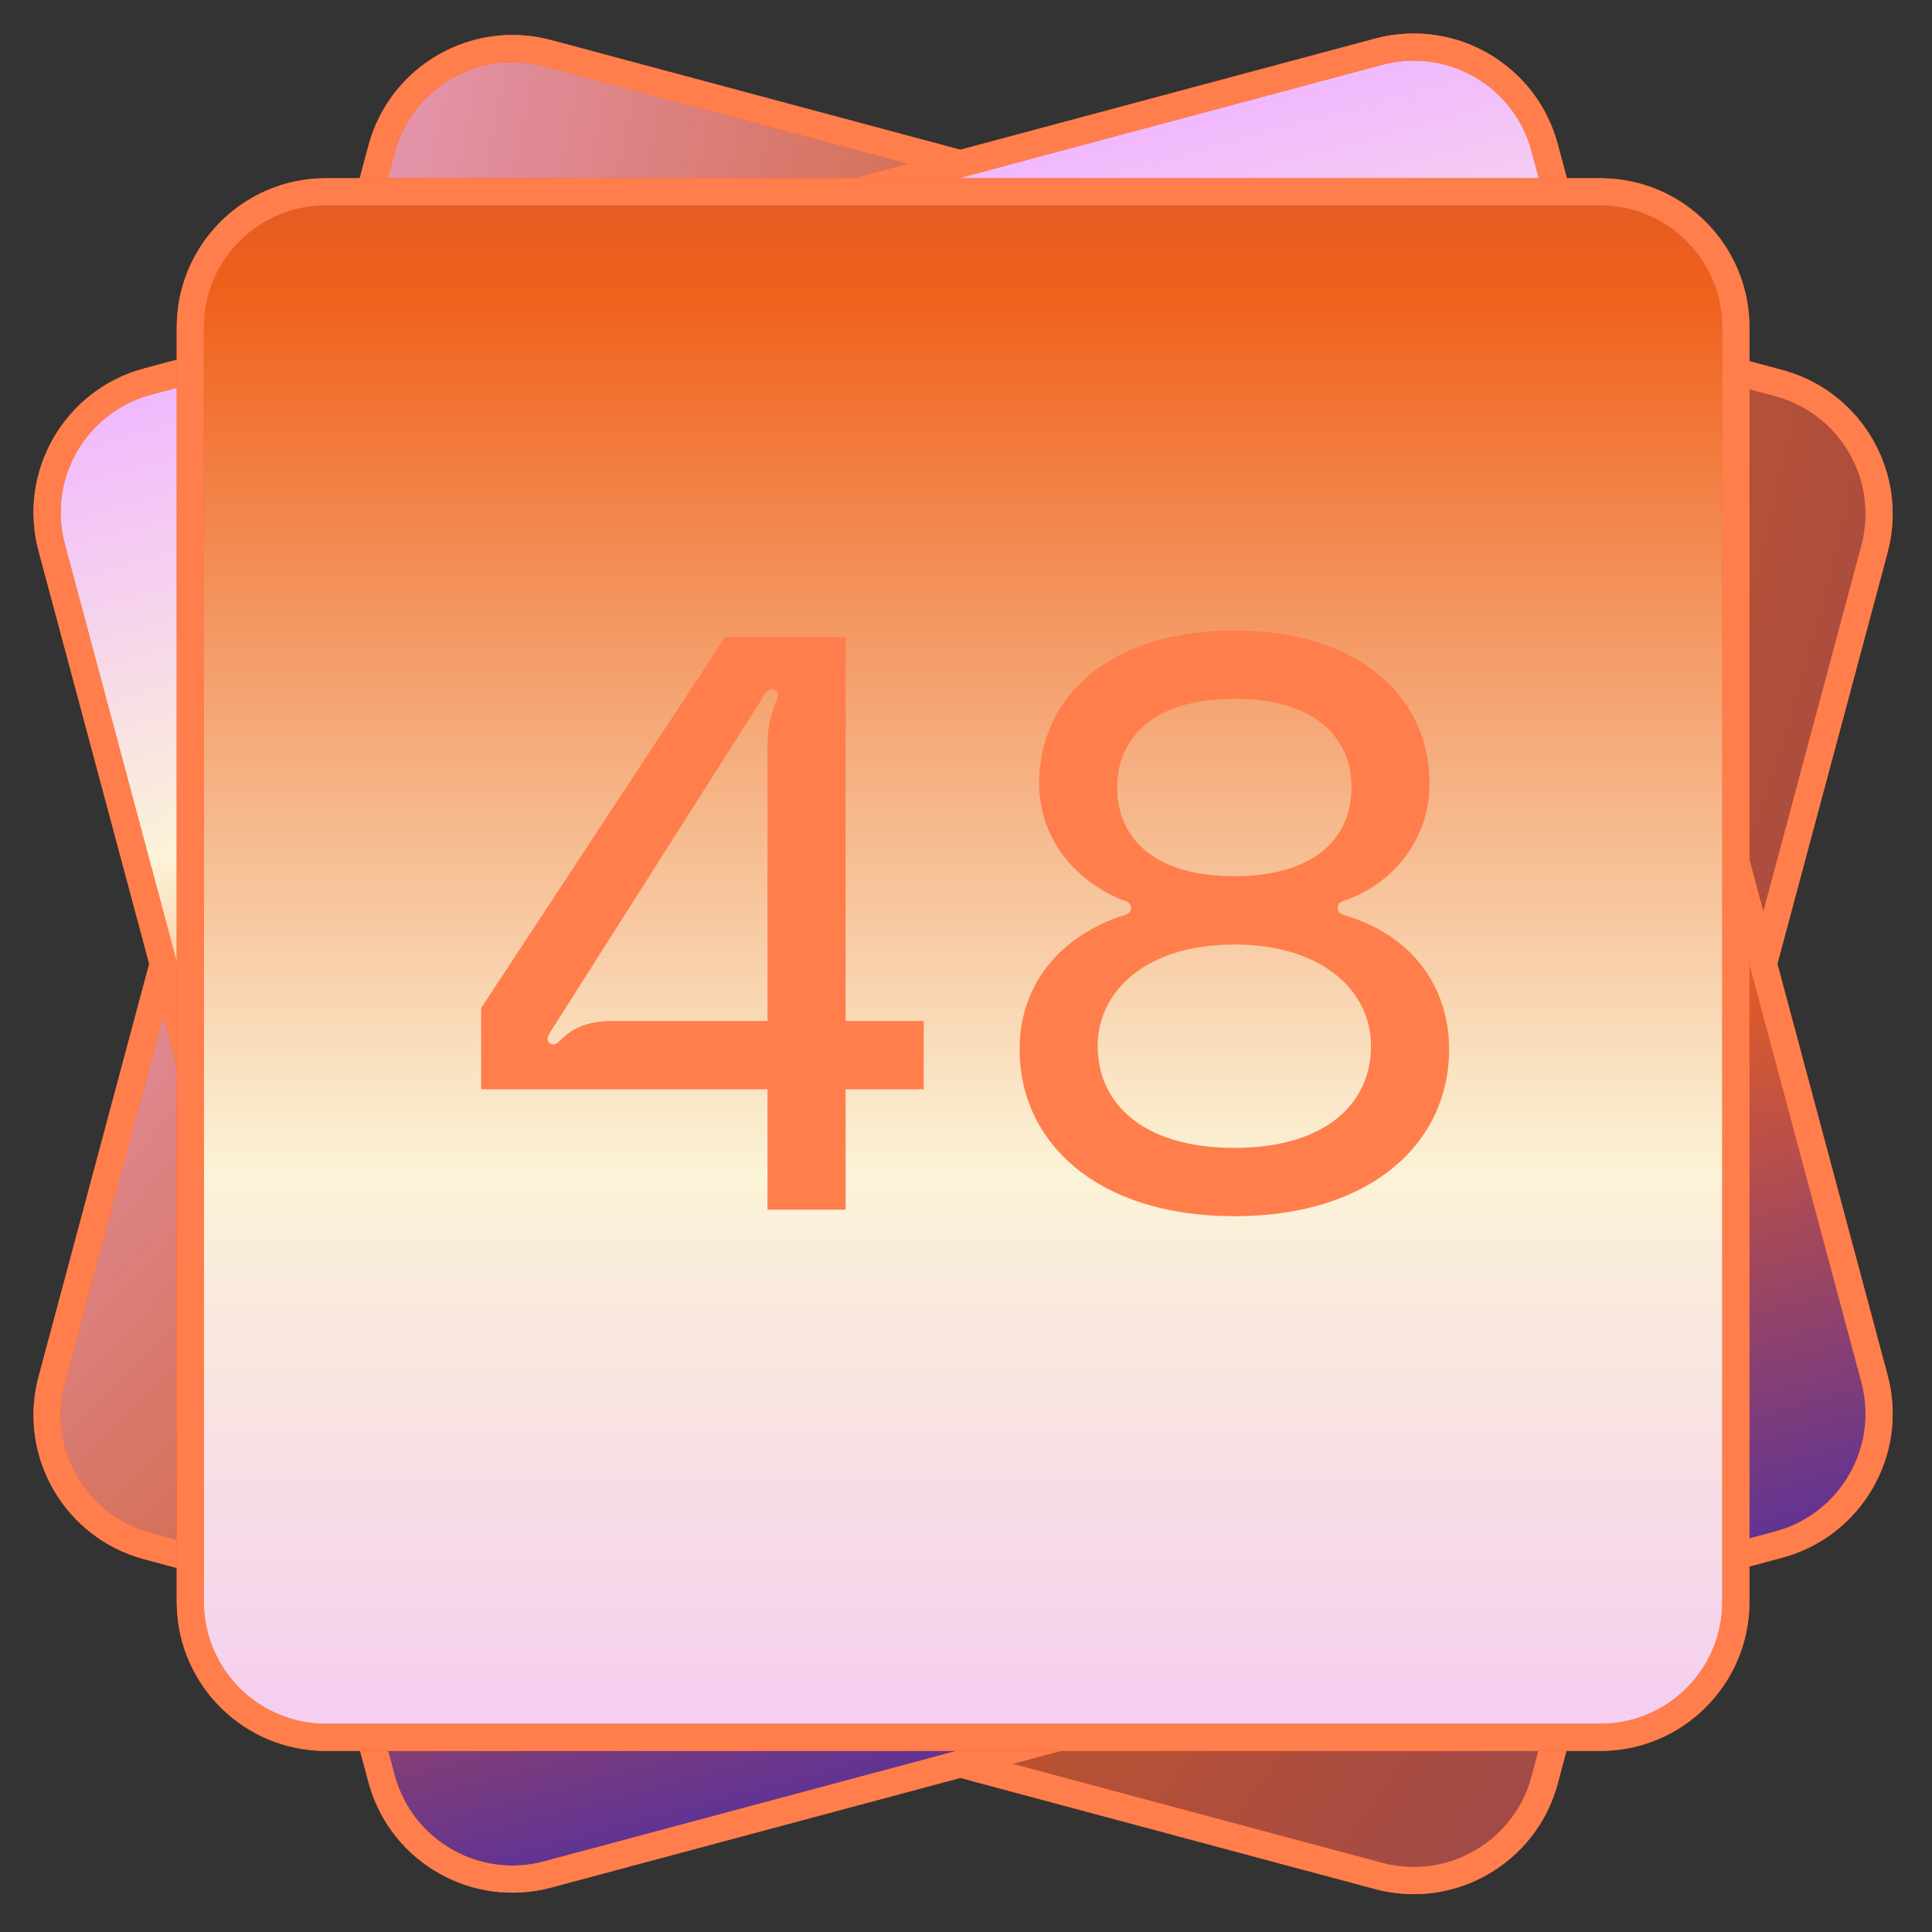 <svg width="285" height="285" viewBox="0 0 285 285" fill="none" xmlns="http://www.w3.org/2000/svg">
<rect x="0" y="0" width="285" height="285" fill="#333333" stroke="none"/>
<path d="M56.285 21.986C59.143 11.316 70.11 4.985 80.779 7.844L262.374 56.502C273.043 59.36 279.374 70.327 276.516 80.996L227.858 262.591C224.999 273.26 214.032 279.592 203.363 276.733L21.769 228.075C11.099 225.216 4.768 214.249 7.627 203.58L56.285 21.986Z" fill="url(#paint0_radial_1644_513)"/>
<path d="M274.584 80.479C277.117 71.027 271.635 61.315 262.304 58.559L261.856 58.434L80.262 9.775C70.66 7.203 60.789 12.901 58.217 22.503L9.559 204.097L9.444 204.548C7.165 214.007 12.834 223.61 22.287 226.143L203.881 274.801C213.483 277.374 223.353 271.675 225.926 262.073L274.584 80.479ZM229.79 263.108C226.645 274.844 214.582 281.809 202.845 278.665L21.251 230.007C9.698 226.911 2.768 215.173 5.555 203.612L5.695 203.062L54.353 21.468C57.498 9.732 69.561 2.767 81.297 5.912L262.891 54.57L263.438 54.723C274.843 58.091 281.543 69.961 278.448 81.514L229.79 263.108Z" fill="#EF601B"/>
<path d="M274.584 80.479C277.117 71.027 271.635 61.315 262.304 58.559L261.856 58.434L80.262 9.775C70.66 7.203 60.789 12.901 58.217 22.503L9.559 204.097L9.444 204.548C7.165 214.007 12.834 223.61 22.287 226.143L203.881 274.801C213.483 277.374 223.353 271.675 225.926 262.073L274.584 80.479ZM229.79 263.108C226.645 274.844 214.582 281.809 202.845 278.665L21.251 230.007C9.698 226.911 2.768 215.173 5.555 203.612L5.695 203.062L54.353 21.468C57.498 9.732 69.561 2.767 81.297 5.912L262.891 54.57L263.438 54.723C274.843 58.091 281.543 69.961 278.448 81.514L229.79 263.108Z" fill="#FF7E4C"/>
<path d="M7.63 80.779C4.771 70.109 11.102 59.143 21.772 56.284L203.366 7.626C214.035 4.767 225.002 11.099 227.861 21.768L276.519 203.362C279.377 214.031 273.046 224.998 262.376 227.857L80.782 276.515C70.113 279.374 59.146 273.042 56.288 262.373L7.63 80.779Z" fill="url(#paint1_linear_1644_513)"/>
<path d="M225.925 22.286C223.392 12.834 213.789 7.164 204.33 9.443L203.88 9.558L22.286 58.216C12.683 60.789 6.985 70.659 9.558 80.261L58.216 261.855L58.342 262.303C61.097 271.634 70.809 277.116 80.261 274.583L261.855 225.925C271.458 223.352 277.156 213.482 274.583 203.88L225.925 22.286ZM278.447 202.845C281.592 214.581 274.627 226.644 262.89 229.789L81.296 278.447C69.743 281.543 57.873 274.842 54.505 263.437L54.352 262.891L5.694 81.296C2.549 69.56 9.514 57.497 21.25 54.352L202.844 5.694L203.394 5.554C214.955 2.768 226.693 9.697 229.789 21.25L278.447 202.845Z" fill="#EF601B"/>
<path d="M225.925 22.286C223.392 12.834 213.789 7.164 204.33 9.443L203.88 9.558L22.286 58.216C12.683 60.789 6.985 70.659 9.558 80.261L58.216 261.855L58.342 262.303C61.097 271.634 70.809 277.116 80.261 274.583L261.855 225.925C271.458 223.352 277.156 213.482 274.583 203.88L225.925 22.286ZM278.447 202.845C281.592 214.581 274.627 226.644 262.89 229.789L81.296 278.447C69.743 281.543 57.873 274.842 54.505 263.437L54.352 262.891L5.694 81.296C2.549 69.56 9.514 57.497 21.25 54.352L202.844 5.694L203.394 5.554C214.955 2.768 226.693 9.697 229.789 21.25L278.447 202.845Z" fill="#FF7E4C"/>
<path d="M28.07 48.289C28.07 37.244 37.025 28.289 48.07 28.289H236.07C247.116 28.289 256.07 37.244 256.07 48.289V236.289C256.07 247.335 247.116 256.289 236.07 256.289H48.07C37.025 256.289 28.07 247.335 28.07 236.289V48.289Z" fill="url(#paint2_linear_1644_513)"/>
<path d="M254.07 48.289C254.07 38.504 246.261 30.542 236.535 30.295L236.07 30.289H48.07C38.129 30.289 30.07 38.348 30.07 48.289V236.289L30.076 236.754C30.323 246.48 38.285 254.289 48.07 254.289H236.07C246.011 254.289 254.07 246.23 254.07 236.289V48.289ZM258.07 236.289C258.07 248.44 248.221 258.289 236.07 258.289H48.07C36.11 258.289 26.378 248.745 26.077 236.857L26.07 236.289V48.289C26.07 36.139 35.92 26.289 48.07 26.289H236.07L236.638 26.296C248.526 26.597 258.07 36.329 258.07 48.289V236.289Z" fill="#EF601B"/>
<path d="M254.07 48.289C254.07 38.504 246.261 30.542 236.535 30.295L236.07 30.289H48.07C38.129 30.289 30.07 38.348 30.07 48.289V236.289L30.076 236.754C30.323 246.48 38.285 254.289 48.07 254.289H236.07C246.011 254.289 254.07 246.23 254.07 236.289V48.289ZM258.07 236.289C258.07 248.44 248.221 258.289 236.07 258.289H48.07C36.11 258.289 26.378 248.745 26.077 236.857L26.07 236.289V48.289C26.07 36.139 35.92 26.289 48.07 26.289H236.07L236.638 26.296C248.526 26.597 258.07 36.329 258.07 48.289V236.289Z" fill="#FF7E4C"/>
<path d="M199.126 135.25C208.606 138.37 213.766 145.81 213.766 154.81C213.766 168.49 202.366 179.41 182.086 179.41C161.806 179.41 150.406 168.49 150.406 154.81C150.406 145.81 155.686 138.61 165.046 135.25C165.766 135.01 166.846 134.89 166.846 133.93C166.846 132.97 165.766 132.85 165.166 132.61C157.966 129.49 153.286 123.13 153.286 115.57C153.286 102.97 163.486 93.01 182.086 93.01C200.686 93.01 210.886 102.97 210.886 115.57C210.886 123.13 206.326 129.73 199.006 132.61C198.406 132.85 197.326 132.97 197.326 133.93C197.326 134.89 198.406 135.01 199.126 135.25ZM164.806 116.17C164.806 123.49 170.086 129.25 182.086 129.25C194.086 129.25 199.366 123.49 199.366 116.17C199.366 108.85 194.086 103.09 182.086 103.09C170.086 103.09 164.806 108.85 164.806 116.17ZM182.086 169.33C195.766 169.33 202.246 162.61 202.246 154.33C202.246 146.05 194.926 139.33 182.086 139.33C169.246 139.33 161.926 146.05 161.926 154.33C161.926 162.61 168.406 169.33 182.086 169.33Z" fill="#FF7E4C"/>
<path d="M70.981 160.689V148.689L106.98 93.969H124.74V150.609H136.26V160.689H124.74V178.449H113.22V160.689H70.981ZM81.3 152.049C80.941 152.649 80.46 153.369 81.061 153.849C81.781 154.449 82.38 153.729 82.861 153.249C84.54 151.689 86.46 150.609 90.66 150.609H113.22V110.049C113.22 107.889 113.46 106.209 114.3 103.929C114.66 102.849 115.14 102.249 114.3 101.769C113.58 101.409 113.22 101.889 112.86 102.369L81.3 152.049Z" fill="#FF7E4C"/>
<defs>
<radialGradient id="paint0_radial_1644_513" cx="0" cy="0" r="1" gradientUnits="userSpaceOnUse" gradientTransform="translate(-240.151 -43.952) rotate(20.217) scale(887.073)">
<stop stop-color="#FBF3D7"/>
<stop offset="0.263" stop-color="#F1B7FF"/>
<stop offset="0.5" stop-color="#EF601B" stop-opacity="0.8"/>
<stop offset="1" stop-color="#131BD4"/>
</radialGradient>
<linearGradient id="paint1_linear_1644_513" x1="112.569" y1="31.955" x2="183.491" y2="297.355" gradientUnits="userSpaceOnUse">
<stop stop-color="#F1B7FF"/>
<stop offset="0.25" stop-color="#FBF3D7"/>
<stop offset="0.5" stop-color="#EF601B"/>
<stop offset="1" stop-color="#131BD4"/>
</linearGradient>
<linearGradient id="paint2_linear_1644_513" x1="141.886" y1="-217.429" x2="141.886" y2="303.002" gradientUnits="userSpaceOnUse">
<stop stop-color="#131BD4"/>
<stop offset="0.5" stop-color="#EF601B"/>
<stop offset="0.75" stop-color="#FBF3D7"/>
<stop offset="1" stop-color="#F1B7FF"/>
</linearGradient>
</defs>
</svg>
